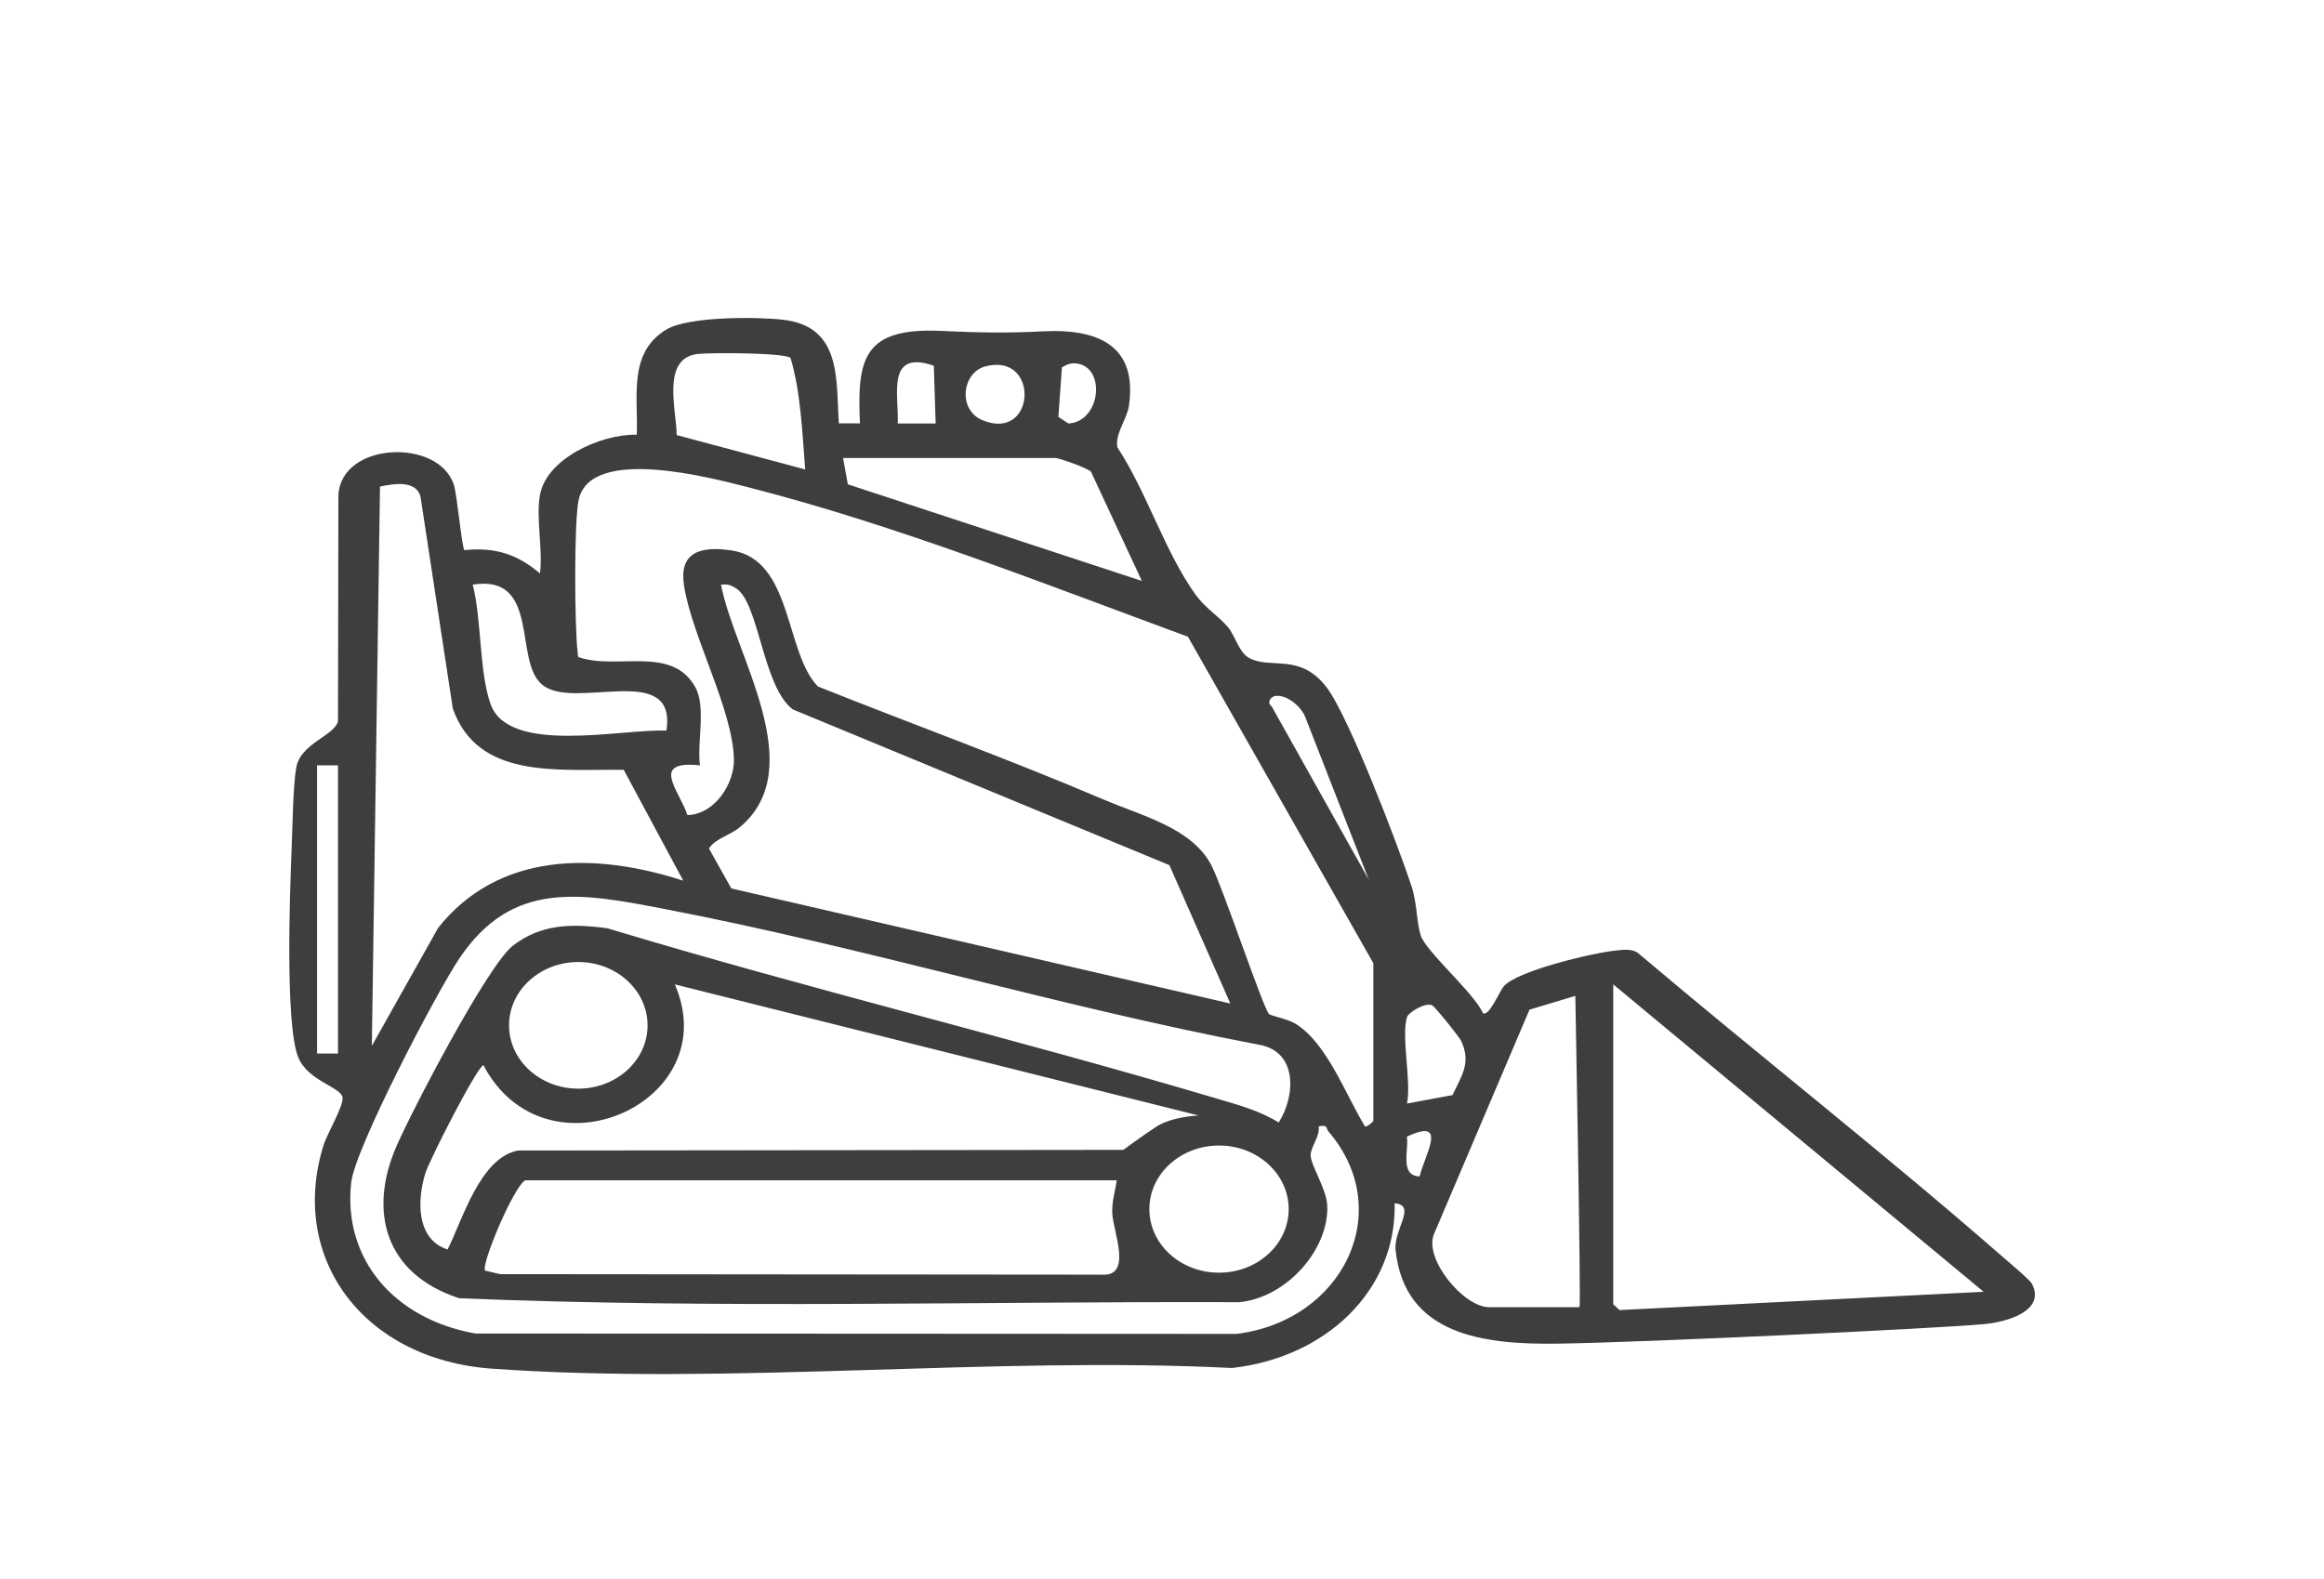 <svg xmlns="http://www.w3.org/2000/svg" xmlns:i="http://ns.adobe.com/AdobeIllustrator/10.0/" id="Layer_1" viewBox="0 0 176.5 119.92"><defs><style>      .st0 {        fill: #3d3f3f;      }    </style></defs><path class="st0" d="M41.02,37.56c.49-2.68,4.54-4.59,7.34-4.54.13-2.78-.71-6.23,2.27-8,1.65-.98,6.74-.96,8.77-.74,4.61.48,4.07,4.68,4.31,7.88h1.6c-.23-4.94.27-7.31,6.24-7.02,2.67.13,5.04.17,7.67.03,4.42-.23,7.15,1.26,6.52,5.65-.15,1.03-1.07,2.13-.88,3.16,2.24,3.4,3.61,7.97,5.96,11.22.71.98,1.68,1.56,2.44,2.44.53.62.83,1.92,1.6,2.34,1.67.9,3.85-.42,5.88,2.22,1.7,2.21,5.48,12.13,6.46,15.12.44,1.34.37,2.72.7,3.74.38,1.21,4.06,4.38,4.72,5.9.46.32,1.25-1.65,1.6-2.05,1.01-1.16,6.81-2.55,8.56-2.71.57-.05,1.05-.14,1.58.16,9.11,7.72,18.6,15.14,27.58,22.98.47.41,2.21,1.86,2.39,2.2,1.02,2.01-1.8,2.88-3.67,3.05-3.57.33-25.41,1.37-32.26,1.48-5.74.09-11.72-.64-12.41-7.1-.17-1.56,1.64-3.42-.07-3.56.14,6.66-5.26,11.72-12.35,12.51-18.25-.91-38.17,1.34-56.23.05-9.74-.7-15.42-8.39-12.78-16.94.28-.91,1.52-2.97,1.46-3.64-.08-.81-2.63-1.25-3.37-3.07-1.01-2.5-.63-12.67-.5-15.92.07-1.63.1-4.67.35-6.1.32-1.83,2.93-2.42,3.17-3.52l.03-17.19c.25-4.05,7.63-4.31,8.77-.76.24.74.61,4.78.8,4.96,2.37-.24,4.03.33,5.74,1.77.23-1.83-.32-4.24,0-5.98ZM61.15,35.66c-.22-2.78-.33-5.83-1.11-8.47-.44-.4-6.08-.41-7.06-.3-2.79.33-1.59,4.31-1.59,6.16l9.76,2.61ZM71.06,32.16l-.14-4.38c-3.65-1.25-2.64,2.25-2.74,4.39h2.88ZM81.45,27.61c-.3.01-.56.15-.8.3l-.27,3.76.76.5c2.57-.13,2.91-4.66.31-4.57ZM74.81,27.84c-1.75.48-2.11,3.32-.15,4.1,4.05,1.61,4.3-5.23.15-4.1ZM80.17,34.79h-16.14l.36,2,22.33,7.34-3.86-8.29c-.27-.29-2.31-1-2.69-1.05ZM104.3,85.14v-11.97l-14.08-24.8c-10.75-3.96-22.13-8.47-33.3-11.33-2.9-.74-11.97-3.18-12.96.87-.38,1.56-.32,9.82-.09,11.62.02.13-.02.27.07.39,2.91,1.01,7.07-.93,8.86,2.27.85,1.52.12,4.22.36,5.95-3.85-.4-1.57,1.9-.95,3.78,2.13-.07,3.56-2.45,3.53-4.22-.07-3.77-3.19-9.35-3.79-13.21-.39-2.47,1.13-3.04,3.59-2.68,4.67.68,4.05,7.76,6.58,10.34,7.19,2.87,14.52,5.53,21.63,8.56,3,1.28,6.77,2.18,8.25,5.02.87,1.66,3.93,10.89,4.39,11.31.12.11,1.41.38,1.95.7,2.43,1.43,3.91,5.55,5.33,7.83.11.07.61-.33.64-.44ZM47.36,58.48c-5.02-.06-11.06.74-12.97-4.65l-2.46-16.14c-.38-1.21-1.96-.96-3.07-.73l-.62,42.49,5.04-8.97c4.58-5.75,11.82-5.77,18.61-3.58l-4.52-8.42ZM50.61,55.51c.83-5.36-7.01-1.47-9.44-3.5-2.19-1.82-.1-8.42-5.27-7.6.68,2.61.49,6.71,1.37,9.11,1.41,3.83,9.93,1.84,13.34,1.98ZM93.44,76.23l-4.63-10.51-28.6-11.83c-2.29-1.72-2.56-8.11-4.31-9.2-.38-.24-.66-.34-1.14-.27,1.01,5.31,6.8,13.88,1.45,18.4-.78.66-1.8.82-2.37,1.63l1.7,3.04,37.89,8.74ZM103.98,66.89l-4.83-12.37c-.27-.78-1.41-1.82-2.35-1.64-.26.05-.63.5-.22.78l7.41,13.23ZM25.67,58.14h-1.59v21.89h1.59v-21.89ZM100.15,85.58c.11.75-.62,1.54-.61,2.19.01.77,1.2,2.52,1.26,3.8.15,3.28-3.01,6.97-6.65,7.35-19.74-.07-39.61.52-59.28-.3-5.69-1.86-6.88-6.64-4.78-11.5,1.16-2.69,6.93-13.77,8.85-15.27,2.14-1.67,4.51-1.7,7.2-1.33,15.31,4.62,30.93,8.37,46.26,12.93,1.63.48,3.28.93,4.71,1.82,1.26-1.94,1.5-5.4-1.51-5.91-15.04-2.86-30.01-7.4-44.99-10.28-6.48-1.25-11.7-2.28-15.73,3.74-1.77,2.64-7.92,14.41-8.21,17.02-.63,5.79,3.24,10.36,9.43,11.46l57.81.03c8.1-1,12.16-9.36,6.97-15.39-.2-.24,0-.53-.73-.37ZM49.18,77.89c0-2.65-2.36-4.81-5.26-4.81s-5.26,2.15-5.26,4.81,2.36,4.81,5.26,4.81,5.26-2.15,5.26-4.81ZM91,84.73l-39.75-9.95c3.91,8.98-9.83,15.11-14.54,6.13-.55.25-4.11,7.24-4.41,8.23-.6,1.95-.75,4.97,1.69,5.78,1.12-2.2,2.46-6.98,5.35-7.52l45.97-.05s1.51-1.11,2.51-1.76c1.18-.77,3.18-.85,3.18-.85ZM150.65,98.13l-28.13-23.35v24.3l.48.44,27.65-1.39ZM119.65,75.65l-3.49,1.05-7.25,17.04c-.8,1.87,2.24,5.56,4.18,5.56h6.87c.12-.31-.32-23.64-.32-23.64ZM106.86,77.26c-.46,1.47.34,4.86,0,6.57l3.45-.64c.72-1.51,1.44-2.48.65-4.13-.15-.32-1.98-2.59-2.19-2.69-.52-.25-1.8.54-1.92.9ZM107.82,89.37c.31-1.5,2.27-4.57-.97-3.02.16.99-.58,2.97.97,3.02ZM97.87,91.85c0-2.67-2.37-4.83-5.29-4.83s-5.29,2.16-5.29,4.83,2.37,4.83,5.29,4.83,5.29-2.16,5.29-4.83ZM84.81,89.66h-44.91c-.86.41-3.39,6.42-3.06,6.86l1.14.27,45.7.04c2.37.16.84-3.31.79-4.7-.03-.91.23-1.62.34-2.48Z"></path></svg>